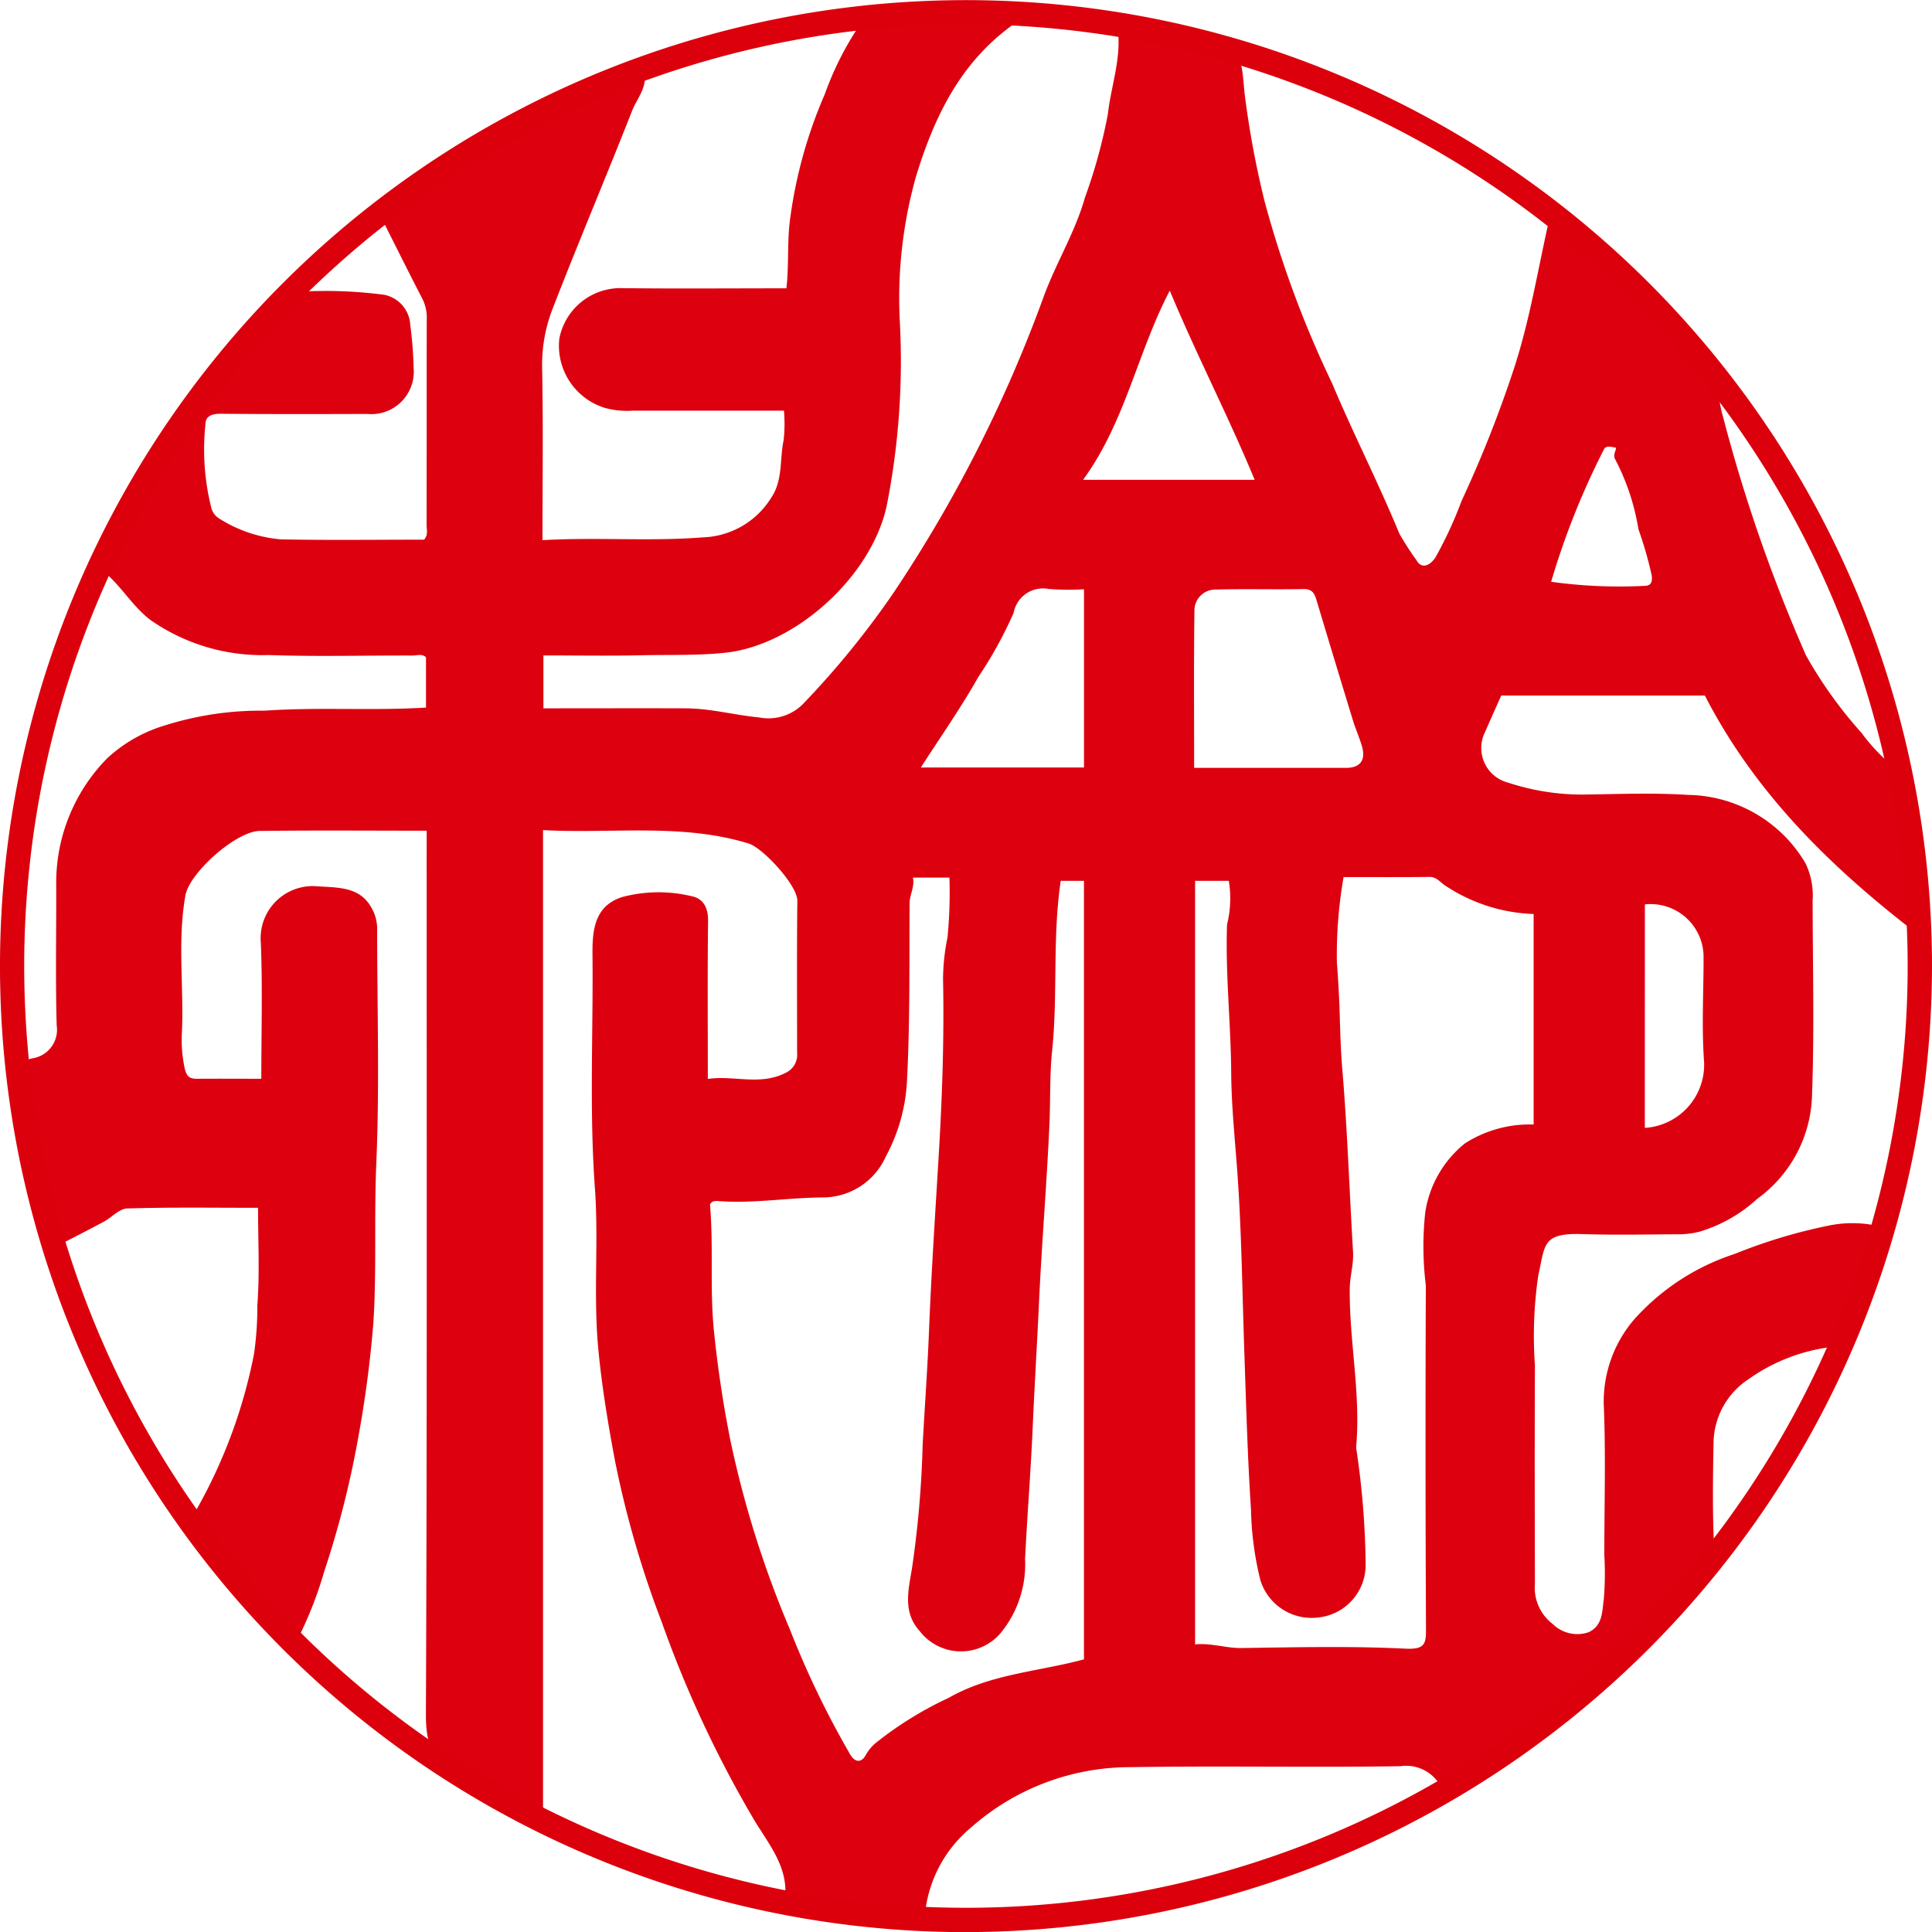 <svg id="inei6" xmlns="http://www.w3.org/2000/svg" xmlns:xlink="http://www.w3.org/1999/xlink" width="100" height="100.007" viewBox="0 0 100 100.007">
  <defs>
    <clipPath id="clip-path">
      <rect id="長方形_1190" data-name="長方形 1190" width="100" height="100.007" fill="none"/>
    </clipPath>
  </defs>
  <g id="グループ_6453" data-name="グループ 6453" transform="translate(0 0)" clip-path="url(#clip-path)">
    <path id="パス_8634" data-name="パス 8634" d="M21.682,42.719c-2.956,0-5.806-.025-8.656.012-1.193.015-3.622,2.147-3.834,3.342-.41,2.311-.086,4.648-.175,6.971a7.1,7.1,0,0,0,.148,2.014c.1.4.272.507.636.5,1.079-.008,2.157,0,3.32,0,0-2.389.069-4.72-.024-7.047a2.694,2.694,0,0,1,2.9-2.917c1.224.084,2.38.007,2.961,1.387a2.213,2.213,0,0,1,.159.9c0,4.024.129,8.052-.044,12.067-.119,2.76.025,5.518-.153,8.265a59.252,59.252,0,0,1-.776,5.882,49.568,49.568,0,0,1-1.774,6.99,19.987,19.987,0,0,1-1.487,3.708,55.615,55.615,0,0,1-3.794-4.17,16.893,16.893,0,0,0-1.118-1.541c-.5-.482-.441-.839-.119-1.376a26.694,26.694,0,0,0,2.891-7.9,16.98,16.98,0,0,0,.173-2.525c.126-1.64.037-3.3.037-5.044-2.29,0-4.534-.035-6.775.034-.408.012-.794.46-1.205.682-.8.431-1.618.844-2.493,1.3A38.434,38.434,0,0,1,1.323,59.8C1.031,58.439.836,57.06.64,55.683c-.074-.512-.153-1.014.653-1.187A1.492,1.492,0,0,0,2.53,52.8c-.069-2.479-.012-4.964-.025-7.446a9.185,9.185,0,0,1,2.642-6.387,7.6,7.6,0,0,1,3.018-1.709,16.454,16.454,0,0,1,5.113-.752c2.78-.195,5.558.012,8.368-.161v-2.6c-.19-.2-.463-.094-.705-.094-2.483-.008-4.967.062-7.446-.025A10.119,10.119,0,0,1,7.367,31.8c-.89-.688-1.439-1.65-2.263-2.375-.245-.215-.17-.524-.022-.826a51.657,51.657,0,0,1,6.291-9.885c.979-1.2,2.07-2.308,3.1-3.466a1.154,1.154,0,0,1,1.029-.448,23.33,23.33,0,0,1,3.975.178,1.681,1.681,0,0,1,1.356,1.583,19.365,19.365,0,0,1,.17,2.186,2.194,2.194,0,0,1-2.384,2.4c-2.54.008-5.079.013-7.619-.01-.44,0-.772.128-.77.542a12.391,12.391,0,0,0,.311,4.359.926.926,0,0,0,.4.522,7.1,7.1,0,0,0,3.194,1.079c2.479.049,4.959.015,7.416.015.218-.257.126-.524.126-.767.007-3.538,0-7.077.008-10.615a2.176,2.176,0,0,0-.212-1.056c-.725-1.4-1.43-2.822-2.142-4.235,2.956-2.546,6.437-4.49,13.6-7.589.208.824-.363,1.415-.619,2.066C30.98,8.846,29.557,12.2,28.239,15.6a8.029,8.029,0,0,0-.584,3.1c.06,2.959.02,5.92.02,8.98,2.817-.163,5.558.072,8.314-.146a4.326,4.326,0,0,0,3.522-2.046c.618-.91.433-1.989.646-2.983a7.9,7.9,0,0,0,.017-1.529c-2.637,0-5.222,0-7.809,0a4.3,4.3,0,0,1-1.5-.154,3.37,3.37,0,0,1-2.321-3.557,3.222,3.222,0,0,1,3.277-2.629c2.817.032,5.633.008,8.479.008.138-1.217.035-2.37.183-3.523a24.083,24.083,0,0,1,1.81-6.538,15.923,15.923,0,0,1,1.648-3.334A1.277,1.277,0,0,1,45.055.607c1.763.114,3.508-.215,5.269-.195A11.081,11.081,0,0,0,52.409.6c.037.368-.287.329-.447.447C49.277,3.007,47.942,5.794,47,8.882a23.312,23.312,0,0,0-.829,7.495,38.507,38.507,0,0,1-.692,9.588c-.841,3.669-4.754,7.164-8.349,7.542-1.422.148-2.828.1-4.242.128-1.705.04-3.414.01-5.165.01v2.739c2.461,0,4.907-.008,7.351,0,1.291.005,2.543.349,3.822.473a2.523,2.523,0,0,0,2.236-.67,44.9,44.9,0,0,0,4.734-5.813,71.354,71.354,0,0,0,7.7-15.159c.636-1.8,1.667-3.428,2.186-5.267a27.656,27.656,0,0,0,1.185-4.309c.168-1.5.735-2.943.5-4.539a30.664,30.664,0,0,1,4.646.952c1.877.5,1.742.53,1.93,2.483A48.3,48.3,0,0,0,65.04,10.1a54.423,54.423,0,0,0,3.5,9.45c1.1,2.62,2.4,5.15,3.478,7.775a14.437,14.437,0,0,0,.9,1.4c.257.462.687.28.974-.146a20.915,20.915,0,0,0,1.353-2.927A62.353,62.353,0,0,0,77.9,18.974c.883-2.63,1.3-5.365,1.925-8.079a4.27,4.27,0,0,1,1.655,1.177,54.811,54.811,0,0,1,6.414,6.53c.658.8.619,1.808.893,2.719a81.943,81.943,0,0,0,4.292,12.334,22.562,22.562,0,0,0,2.869,4,9.663,9.663,0,0,0,1.492,1.61,2.8,2.8,0,0,1,.859,2.1,30.457,30.457,0,0,1,.6,6.108c-.015.2-.012.394-.2.477-4.4-3.391-8.287-7.221-10.859-12.228H77.3c-.277.623-.562,1.254-.838,1.888a1.848,1.848,0,0,0,1.183,2.617,12.262,12.262,0,0,0,3.866.621c1.825-.024,3.658-.1,5.476.018A7.179,7.179,0,0,1,93.046,44.4a3.849,3.849,0,0,1,.371,1.949c.005,3.339.091,6.679-.029,10.014a6.835,6.835,0,0,1-2.835,5.407,7.676,7.676,0,0,1-3.01,1.709,4.609,4.609,0,0,1-.9.126c-1.712.007-3.426.049-5.136-.008-2.1-.069-1.93.549-2.288,2.128a21.558,21.558,0,0,0-.176,4.665c-.017,3.767-.01,7.533,0,11.3a2.364,2.364,0,0,0,.925,2.092,1.805,1.805,0,0,0,1.846.425c.742-.332.707-1.086.794-1.7a16.524,16.524,0,0,0,.027-2.308c0-2.6.081-5.2-.029-7.789a6.533,6.533,0,0,1,1.566-4.386,11.914,11.914,0,0,1,5.212-3.4,27.445,27.445,0,0,1,4.74-1.44,6.1,6.1,0,0,1,3.067.094c-.527,1.94-1.282,3.69-1.9,5.489a.958.958,0,0,1-.849.668,9.373,9.373,0,0,0-4.369,1.692,4,4,0,0,0-1.783,3.216c-.032,1.739-.062,3.483.017,5.22a2.593,2.593,0,0,1-.735,1.959,55.284,55.284,0,0,1-10.7,9.494c-.806.532-1.652,1.005-2.484,1.507-.143-.013-.124-.151-.171-.243a2.032,2.032,0,0,0-2.13-1.141c-4.65.072-9.3-.025-13.952.05a12.435,12.435,0,0,0-8.307,3.149A6.674,6.674,0,0,0,47.455,99c-2.436.309-4.8-.488-7.283-.663.376-1.788-.693-3.02-1.519-4.378a58.949,58.949,0,0,1-4.8-10.265,51.412,51.412,0,0,1-2.422-8.349c-.364-1.942-.69-3.888-.873-5.862-.253-2.758.03-5.521-.17-8.265-.29-4.013-.086-8.024-.124-12.034-.012-1.212.049-2.57,1.549-3.035a7.309,7.309,0,0,1,3.587-.039c.6.119.854.6.846,1.279-.034,2.681-.013,5.363-.013,8.178,1.36-.2,2.726.369,4.05-.329a1.019,1.019,0,0,0,.571-1.021c0-2.625-.017-5.251.012-7.876.008-.786-1.771-2.733-2.536-2.966-3.471-1.056-7.02-.493-10.627-.688V93.948c-1.653-.616-2.922-1.687-4.383-2.385-1.4-.668-1.685-1.643-1.679-3.131.064-14.9.039-29.79.039-44.686ZM54.5,45.313c-.441,2.968-.143,5.9-.447,8.8-.129,1.235-.082,2.486-.136,3.728-.134,3.075-.394,6.142-.539,9.214-.1,2.2-.237,4.4-.332,6.6-.1,2.258-.282,4.51-.393,6.768a5.6,5.6,0,0,1-1.183,3.723,2.694,2.694,0,0,1-4.262.01c-.853-.937-.629-2.006-.416-3.2a53.445,53.445,0,0,0,.561-6.463c.106-1.944.248-3.888.326-5.83.124-3.134.334-6.258.519-9.387.173-2.948.27-5.9.21-8.861a11.035,11.035,0,0,1,.23-2.17,23.922,23.922,0,0,0,.1-3.1H46.849c.1.485-.171.88-.173,1.331-.018,3.068.025,6.137-.136,9.207a9.158,9.158,0,0,1-1.089,3.888A3.576,3.576,0,0,1,42.23,61.7c-1.789.005-3.564.316-5.355.195-.19-.012-.41-.055-.53.17.188,2.16-.015,4.329.2,6.5q.29,2.878.854,5.7a52.93,52.93,0,0,0,3.075,9.778,47.453,47.453,0,0,0,3.127,6.488c.264.436.594.445.828-.007a2.216,2.216,0,0,1,.485-.579,18.586,18.586,0,0,1,3.8-2.35c2.15-1.234,4.641-1.35,6.988-1.986V45.313Zm6.954,0V84.835c.843-.082,1.6.2,2.4.188,2.825-.04,5.655-.107,8.472.032,1.049.052,1.084-.259,1.079-1.089q-.043-8.858-.008-17.717a16.324,16.324,0,0,1-.03-3.777,5.67,5.67,0,0,1,2.05-3.567,6.2,6.2,0,0,1,3.56-.979V47.03a8.8,8.8,0,0,1-4.6-1.487c-.235-.156-.426-.436-.789-.433-1.477.017-2.954.007-4.448.007a23.465,23.465,0,0,0-.347,4.43c.072.93.123,1.857.149,2.788.027.9.054,1.8.129,2.7.264,3.149.369,6.311.557,9.467.04.66-.165,1.287-.17,1.93-.025,2.714.572,5.405.336,8.129a.841.841,0,0,0,.007.171,42.8,42.8,0,0,1,.48,5.959,2.732,2.732,0,0,1-2.5,2.755A2.771,2.771,0,0,1,64.83,81.5a16.615,16.615,0,0,1-.483-3.639c-.175-2.709-.252-5.427-.344-8.139-.106-3.057-.138-6.113-.351-9.168-.124-1.769-.317-3.545-.329-5.313-.018-2.558-.305-5.106-.215-7.666a5.63,5.63,0,0,0,.091-2.263Zm-.05-5.847c2.689,0,5.276,0,7.862,0,.735,0,1.034-.4.824-1.121-.131-.448-.326-.878-.463-1.326q-.954-3.117-1.89-6.239c-.1-.332-.218-.579-.67-.569-1.507.03-3.018-.017-4.525.025a1.086,1.086,0,0,0-1.123,1.115c-.035,2.671-.015,5.343-.015,8.118m-5.7-.022V30.221a13.2,13.2,0,0,1-1.828-.015,1.545,1.545,0,0,0-1.815,1.237,21.207,21.207,0,0,1-1.826,3.315c-.9,1.6-1.967,3.114-2.976,4.687Zm4.44-24.685c-1.672,3.189-2.3,6.8-4.489,9.795h8.883c-1.355-3.28-2.991-6.426-4.395-9.795M84.732,58.1A3.272,3.272,0,0,0,87.8,54.7c-.131-1.784-.027-3.585-.027-5.378a2.744,2.744,0,0,0-3.038-2.79ZM83.25,22.9c-.233-.047-.537-.139-.638.087a39.721,39.721,0,0,0-2.729,6.847,25.487,25.487,0,0,0,4.838.21c.353,0,.408-.225.366-.547A20.106,20.106,0,0,0,84.4,27.11a11.814,11.814,0,0,0-1.188-3.587c-.144-.225,0-.413.035-.624" transform="translate(0.404 0.279)" fill="#dd000e"/>
    <path id="パス_8635" data-name="パス 8635" d="M50,100.007A50,50,0,1,1,100,50a50.059,50.059,0,0,1-50,50.005M50,1.259A48.744,48.744,0,1,0,98.741,50,48.8,48.8,0,0,0,50,1.259" transform="translate(0 0)" fill="#dc000c"/>
  </g>
</svg>
